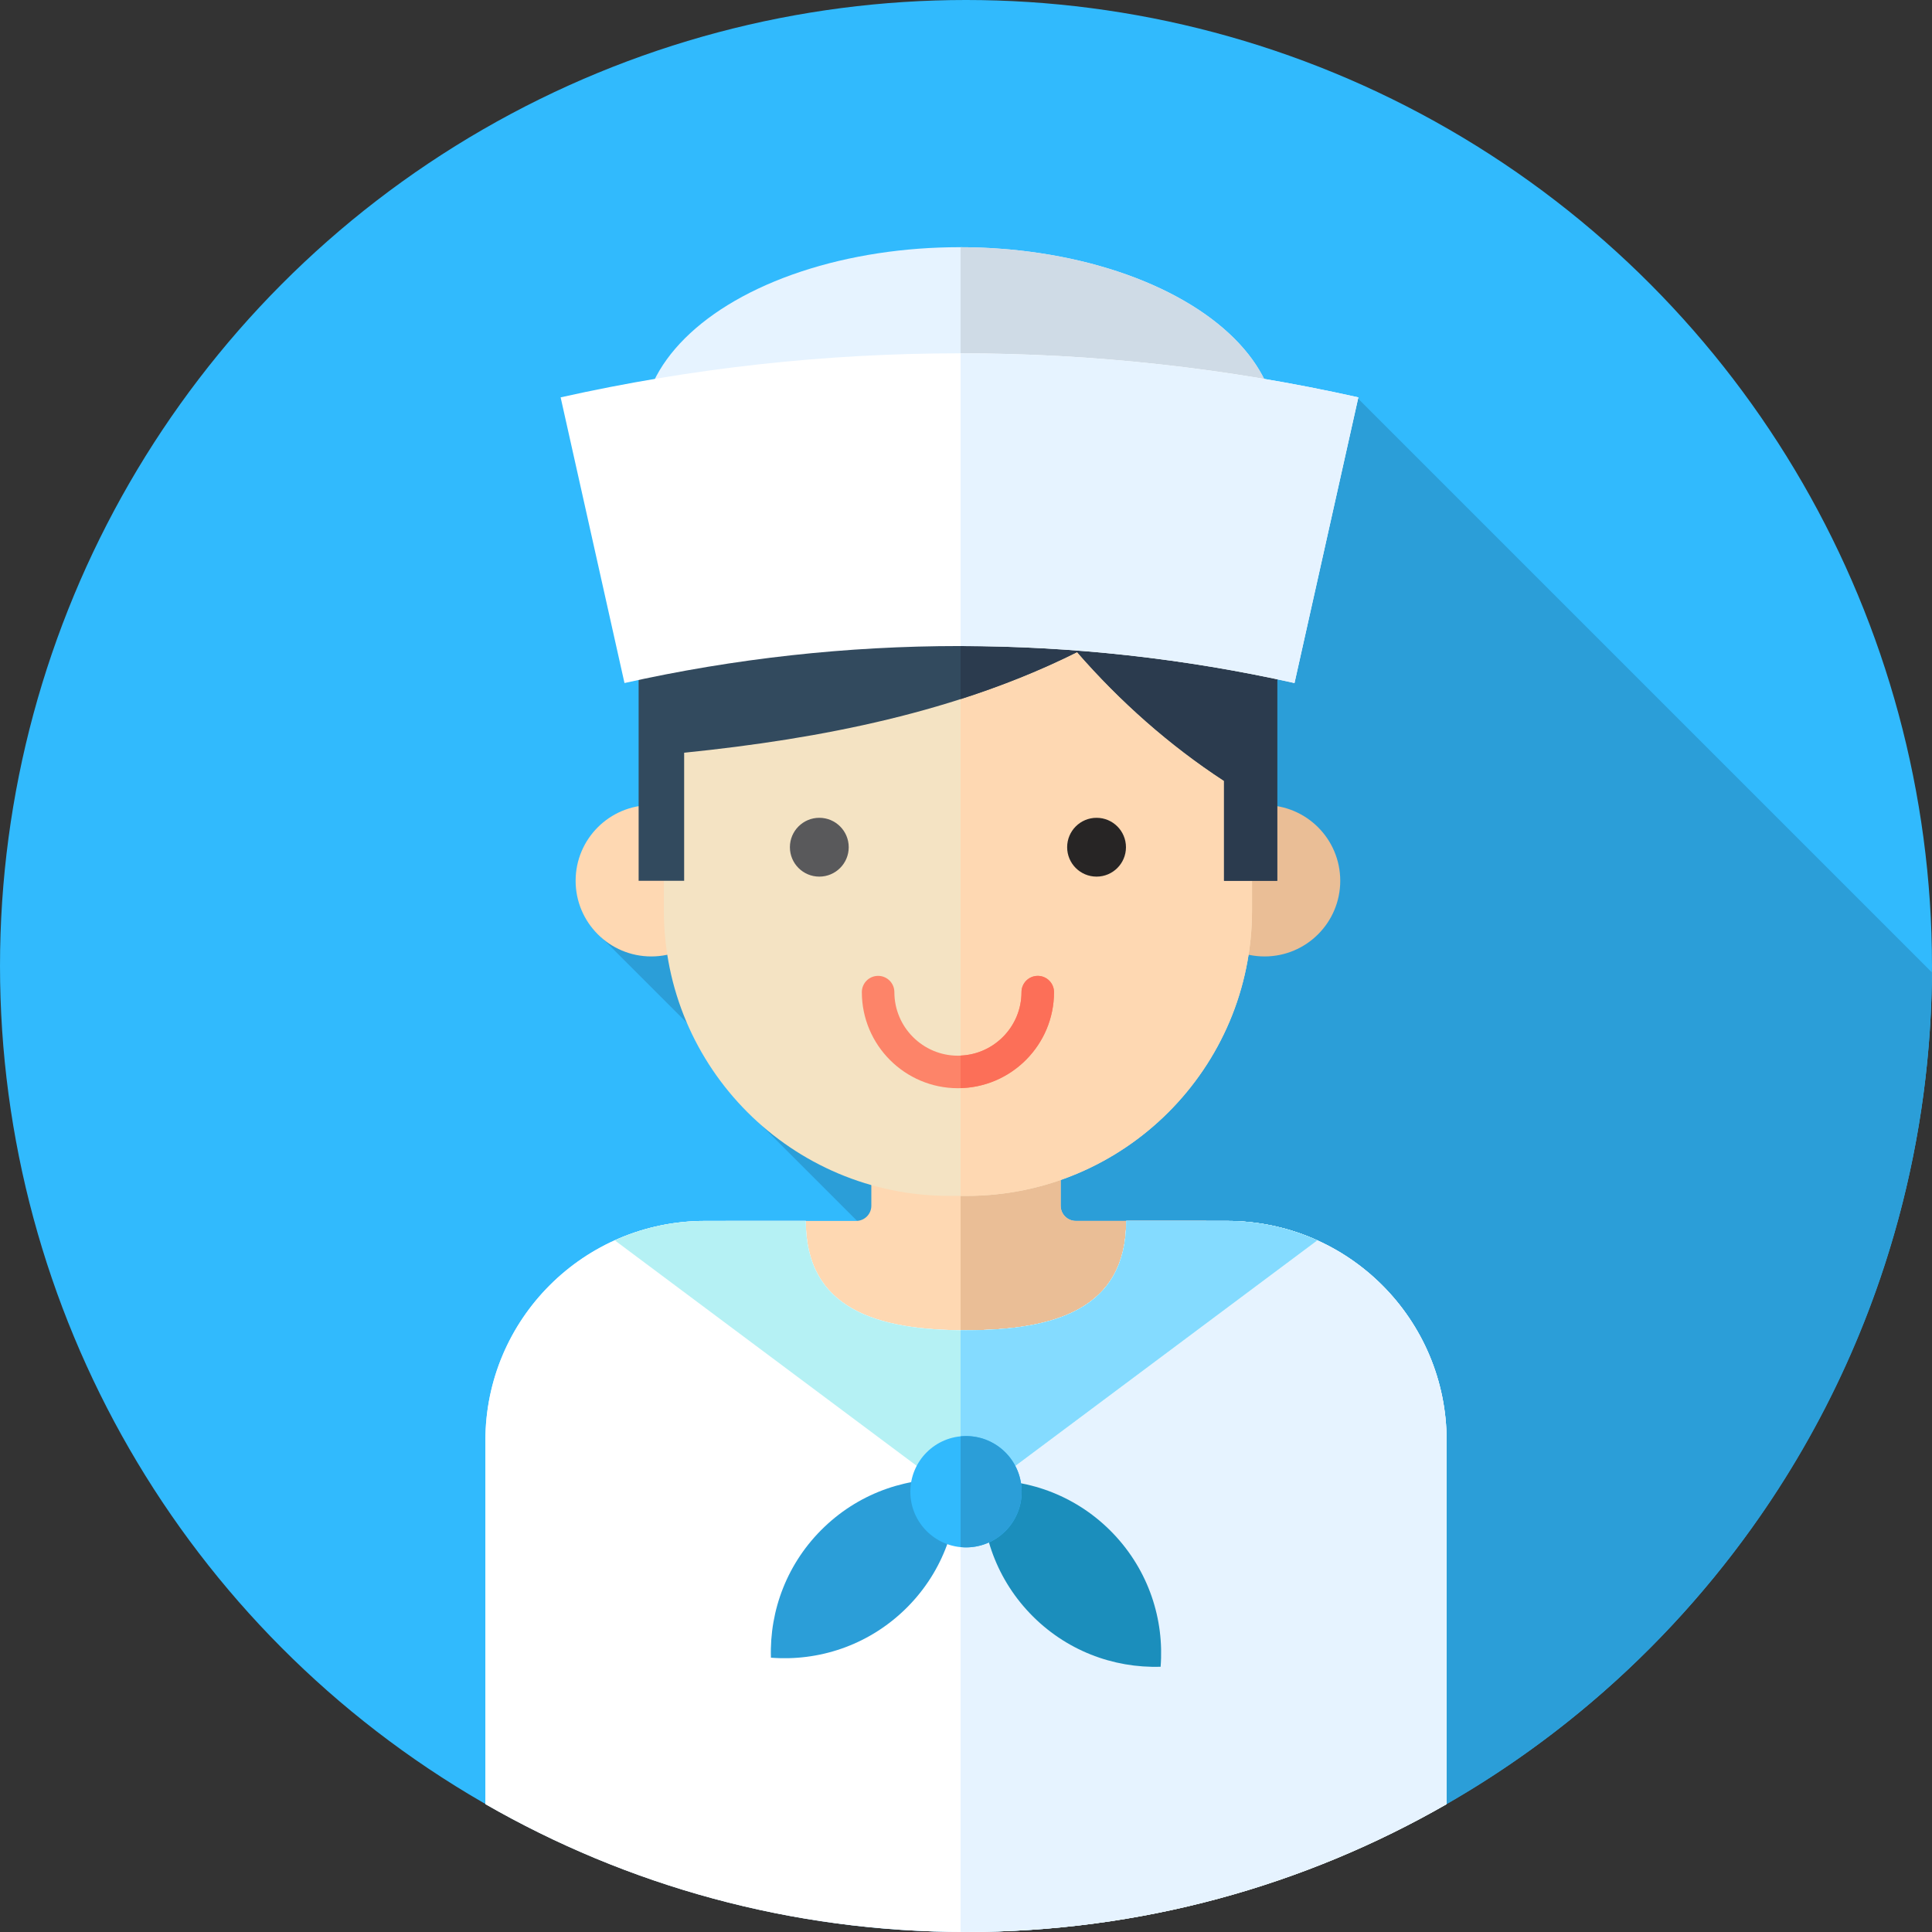 <?xml version="1.0" encoding="iso-8859-1"?>
<!-- Uploaded to: SVG Repo, www.svgrepo.com, Generator: SVG Repo Mixer Tools -->
<svg height="800px" width="800px" version="1.1" id="Layer_1" xmlns="http://www.w3.org/2000/svg" xmlns:xlink="http://www.w3.org/1999/xlink" 
	 viewBox="0 0 512.002 512.002" xml:space="preserve">
<rect x="0" y="0" width="512.002" height="512.002" fill="#333333" stroke="none"/>
<circle style="fill:#31BAFD;" cx="256.001" cy="256" r="256"/>
<path style="fill:#2B9ED8;" d="M437.02,437.019c49.554-49.554,74.531-114.369,74.961-179.315L359.578,105.301L218.971,242.979
	l-61.945,3.069l49.928,49.928l-5.218,2.172l50.012,50.012L382.32,478.72C401.898,467.601,420.329,453.711,437.02,437.019z"/>
<path style="fill:#FED8B2;" d="M281.089,319.538v-27.822h-50.176v27.822c0,2.22-1.8,4.02-4.02,4.02h-34.576v96.011h127.371v-96.011
	h-34.576C282.889,323.558,281.089,321.758,281.089,319.538z"/>
<path style="fill:#EABE96;" d="M319.687,323.558h-34.576c-2.22,0-4.02-1.8-4.02-4.02v-27.822h-26.524v127.853h65.122v-96.011
	H319.687z"/>
<circle style="fill:#FED8B2;" cx="172.598" cy="233.417" r="20.052"/>
<circle style="fill:#EABE96;" cx="335.128" cy="233.417" r="20.052"/>
<path style="fill:#F4E3C3;" d="M256.123,316.926h-4.518c-41.796,0-75.678-33.882-75.678-75.678v-69.096
	c0-41.796,33.882-75.678,75.678-75.678h4.518c41.796,0,75.678,33.882,75.678,75.678v69.096
	C331.801,283.045,297.918,316.926,256.123,316.926z"/>
<path style="fill:#FED8B2;" d="M256.123,96.475h-1.558v220.451h1.558c41.796,0,75.678-33.882,75.678-75.678v-69.096
	C331.801,130.357,297.918,96.475,256.123,96.475z"/>
<path style="fill:#324A5E;" d="M323.593,122.051c-14.862-21.171-39.445-35.023-67.277-35.023h-4.906
	c-45.378,0-82.165,36.786-82.165,82.165v6.354v57.877h12.062v-33.942c-0.003,0-0.005,0-0.007,0
	c36.605-3.718,72.597-10.899,104.145-26.671c11.352,13.036,24.462,24.678,38.934,34.121v26.491h14.102v-43.268v-20.963
	C338.481,151.645,332.963,135.397,323.593,122.051z"/>
<path style="fill:#2B3B4E;" d="M323.593,122.049c-14.862-21.171-39.445-35.023-67.277-35.023h-1.752v98.244
	c10.652-3.415,20.985-7.514,30.88-12.462c11.352,13.038,24.462,24.678,38.934,34.121v26.491h14.102v-43.268v-20.963
	C338.481,151.645,332.963,135.397,323.593,122.049z"/>
<circle style="fill:#59595B;" cx="217.127" cy="224.521" r="7.794"/>
<circle style="fill:#272525;" cx="290.6" cy="224.521" r="7.794"/>
<path style="fill:#E6F3FF;" d="M325.155,323.558h-26.696c0,23.449-19.008,28.981-42.456,28.981s-42.456-5.532-42.456-28.981H186.85
	c-32.153,0-58.218,26.065-58.218,58.218v96.337C166.141,499.671,209.631,512,256.001,512s89.86-12.329,127.372-33.887v-96.337
	C383.373,349.624,357.308,323.558,325.155,323.558z"/>
<path style="fill:#FFFFFF;" d="M325.155,323.558h-26.696c0,23.449-19.008,28.981-42.456,28.981s-42.456-5.532-42.456-28.981H186.85
	c-32.153,0-58.218,26.065-58.218,58.218v96.337C166.141,499.671,209.631,512,256.001,512s89.86-12.329,127.372-33.887v-96.337
	C383.373,349.624,357.308,323.558,325.155,323.558z"/>
<path style="fill:#E6F3FF;" d="M325.155,323.558h-26.696c0,23.449-19.008,28.981-42.456,28.981c-0.481,0-0.958-0.007-1.436-0.01
	v159.449c0.479,0.002,0.955,0.024,1.436,0.024c46.37,0,89.86-12.329,127.372-33.887v-96.339
	C383.373,349.624,357.308,323.558,325.155,323.558z"/>
<path style="fill:#FD8469;" d="M253.863,288.39c-14.043,0-25.464-11.423-25.464-25.464c0-2.381,1.929-4.31,4.31-4.31
	s4.31,1.929,4.31,4.31c0,9.288,7.558,16.844,16.844,16.844s16.844-7.558,16.844-16.844c0-2.381,1.929-4.31,4.31-4.31
	s4.31,1.929,4.31,4.31C279.327,276.968,267.904,288.39,253.863,288.39z"/>
<path style="fill:#FC6F58;" d="M279.327,262.927c0-2.381-1.929-4.31-4.31-4.31s-4.31,1.929-4.31,4.31
	c0,9.051-7.182,16.437-16.143,16.81v8.62C268.28,287.978,279.327,276.732,279.327,262.927z"/>
<ellipse style="fill:#E6F3FF;" cx="254.277" cy="113.778" rx="84.008" ry="48.269"/>
<path style="fill:#CFDBE6;" d="M338.285,113.778c0-26.603-37.457-48.176-83.72-48.266v96.53
	C300.828,161.954,338.285,140.381,338.285,113.778z"/>
<path style="fill:#FFFFFF;" d="M343.058,181.01c-58.466-13.069-119.096-13.069-177.562,0c-5.641-25.236-11.281-50.471-16.922-75.707
	c69.61-15.56,141.798-15.56,211.408,0C354.339,130.539,348.699,155.774,343.058,181.01z"/>
<path style="fill:#E6F3FF;" d="M359.98,105.303c-34.711-7.759-70.063-11.645-105.415-11.666v77.576
	c29.679,0.021,59.354,3.284,88.493,9.799C348.699,155.774,354.339,130.539,359.98,105.303z"/>
<path style="fill:#B5F1F4;" d="M256.001,398.222l93.081-69.516c-7.301-3.296-15.396-5.148-23.926-5.148h-26.696
	c0,23.449-19.008,28.981-42.456,28.981s-42.456-5.532-42.456-28.981H186.85c-8.532,0-16.625,1.85-23.926,5.148L256.001,398.222z"/>
<path style="fill:#84DBFF;" d="M349.081,328.706c-7.301-3.296-15.396-5.148-23.926-5.148h-26.696
	c0,23.449-19.008,28.981-42.456,28.981c-0.481,0-0.958-0.007-1.436-0.01v44.622l1.434,1.072L349.081,328.706z"/>
<path style="fill:#2B9ED8;" d="M218.47,404.656c-9.823,9.376-14.565,22.068-14.164,34.651c12.548,0.986,25.448-3.162,35.271-12.536
	c9.823-9.375,14.565-22.068,14.164-34.651C241.193,391.132,228.293,395.28,218.47,404.656z"/>
<path style="fill:#1B8EBC;" d="M295.04,406.437c9.375,9.823,13.522,22.721,12.536,35.271c-12.581,0.402-25.274-4.341-34.649-14.164
	s-13.522-22.721-12.536-35.271C272.971,391.871,285.664,396.616,295.04,406.437z"/>
<circle style="fill:#31BAFD;" cx="256.001" cy="395.326" r="14.751"/>
<path style="fill:#2B9ED8;" d="M256.344,380.575c-0.602-0.014-1.195,0.019-1.779,0.076v29.339c0.362,0.034,0.724,0.072,1.093,0.081
	c8.145,0.19,14.901-6.259,15.091-14.405C270.939,387.52,264.489,380.764,256.344,380.575z"/>
</svg>
